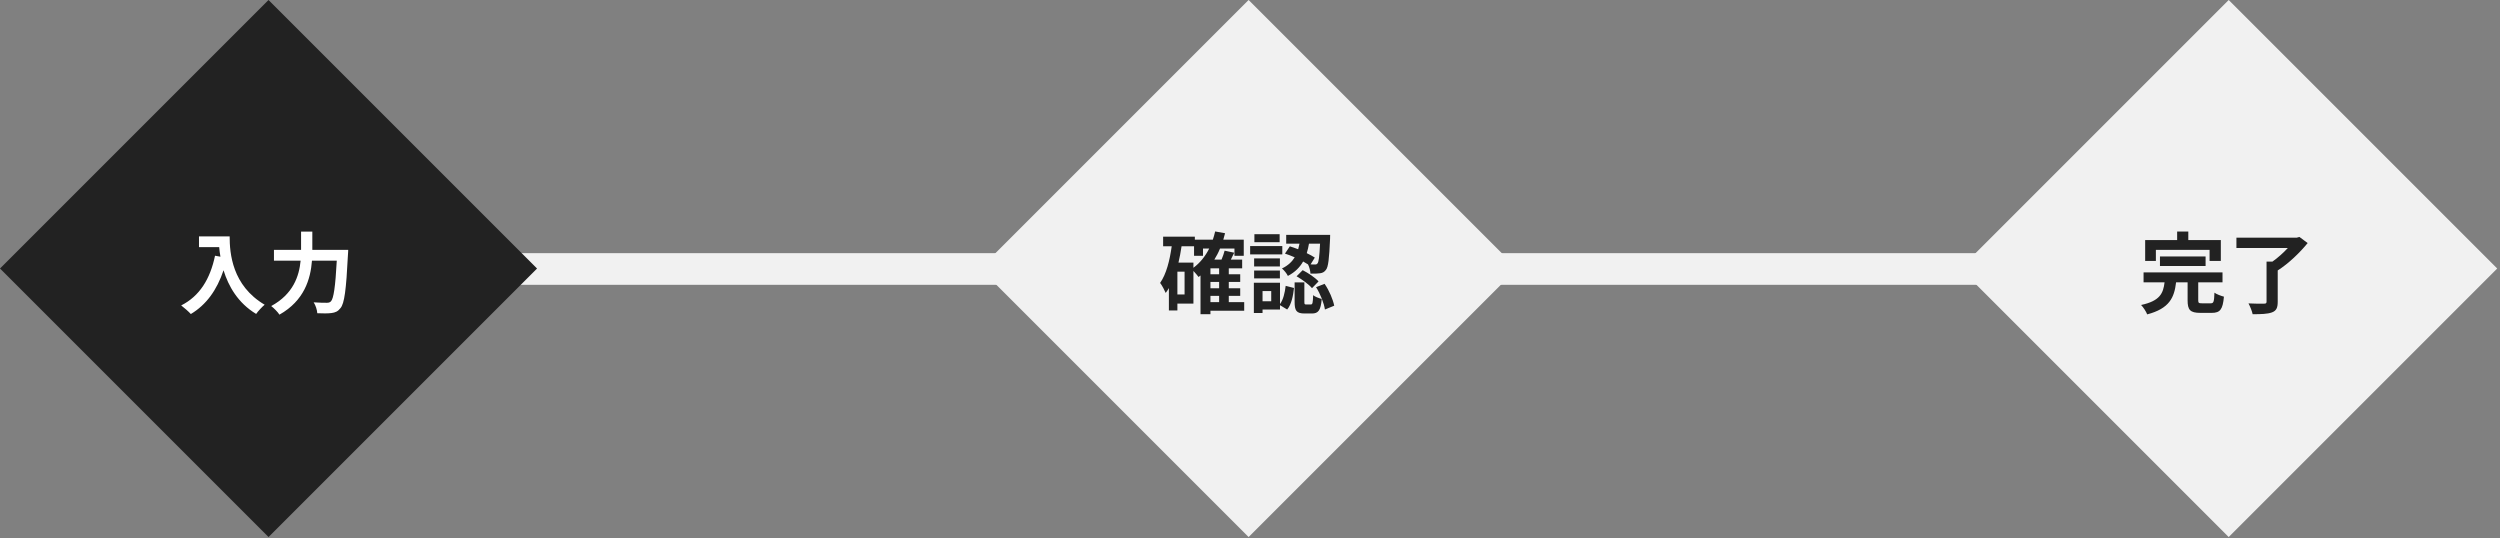 <svg width="395" height="85" viewBox="0 0 395 85" fill="none" xmlns="http://www.w3.org/2000/svg">
<rect x="0" y="0" width="395" height="85" fill="#808080" stroke="none"/>
<rect x="42" y="40" width="310" height="5" fill="#F1F1F1"/>
<rect y="42.426" width="60" height="60" transform="rotate(-45 0 42.426)" fill="#222222"/>
<path d="M31.441 37.352H36.285C36.285 39.998 36.663 45.108 41.815 48.147C41.451 48.441 40.765 49.169 40.471 49.602C37.573 47.852 36.089 45.206 35.319 42.7C34.269 45.837 32.589 48.16 30.153 49.617C29.845 49.267 29.061 48.581 28.627 48.258C31.539 46.788 33.205 44.087 33.975 40.404L34.829 40.559C34.731 40.026 34.675 39.523 34.633 39.047H31.441V37.352ZM49.347 39.48H55.017C55.017 39.48 55.003 40.054 54.975 40.279C54.695 45.85 54.415 47.95 53.799 48.678C53.379 49.224 52.973 49.379 52.371 49.462C51.853 49.532 50.985 49.532 50.131 49.49C50.103 48.986 49.879 48.245 49.557 47.769C50.439 47.839 51.265 47.839 51.629 47.839C51.923 47.839 52.091 47.797 52.287 47.614C52.707 47.181 52.987 45.346 53.211 41.188H49.291C49.067 44.087 48.087 47.489 44.153 49.715C43.887 49.294 43.257 48.664 42.851 48.356C46.323 46.467 47.261 43.639 47.499 41.188H43.285V39.48H47.569V36.596H49.347V39.48Z" fill="white"/>
<rect x="154.853" y="42.426" width="60" height="60" transform="rotate(-45 154.853 42.426)" fill="#F1F1F1"/>
<path d="M191.25 46.746V47.74H192.622V46.746H191.25ZM188.562 41.496V42.309C189.598 41.538 190.438 40.502 191.054 39.27H190.074V40.419H188.66V38.907H186.686C186.56 39.788 186.392 40.657 186.196 41.496H188.562ZM187.162 46.523V42.925H186.028V46.523H187.162ZM192.622 43.331V42.392H191.25V43.331H192.622ZM192.622 45.542V44.548H191.25V45.542H192.622ZM196.584 47.74V49.099H191.25V49.645H189.682V43.526C189.584 43.611 189.472 43.694 189.374 43.764C189.22 43.554 188.87 43.135 188.562 42.812V47.965H186.028V49.056H184.684V45.514C184.53 45.781 184.362 46.047 184.18 46.285C184.026 45.907 183.592 45.066 183.298 44.703C184.278 43.303 184.81 41.188 185.132 38.907H183.774V37.395H188.786V37.87H191.628C191.768 37.45 191.894 37.017 191.992 36.569L193.56 36.849C193.476 37.199 193.378 37.535 193.28 37.87H196.514V40.419H195.044V39.27H192.762C192.51 39.901 192.202 40.474 191.866 41.02H193C193.196 40.544 193.392 40.026 193.49 39.606L195.002 39.928C194.834 40.306 194.652 40.67 194.47 41.02H196.262V42.392H194.148V43.331H195.954V44.548H194.148V45.542H195.954V46.746H194.148V47.74H196.584ZM208.568 38.501H206.818C206.734 39.005 206.622 39.508 206.468 39.998C206.958 40.236 207.406 40.474 207.742 40.699L207.07 41.776C207.364 41.791 207.602 41.791 207.742 41.791C207.924 41.804 208.05 41.763 208.162 41.623C208.358 41.398 208.47 40.572 208.568 38.501ZM203.024 40.069L203.794 38.92C204.214 39.047 204.662 39.215 205.11 39.383C205.194 39.089 205.264 38.794 205.32 38.501H203.22V37.114H210.164C210.164 37.114 210.164 37.535 210.15 37.73C210.01 40.895 209.87 42.197 209.492 42.645C209.226 42.995 208.96 43.12 208.568 43.176C208.232 43.233 207.658 43.246 207.056 43.233C207.028 42.785 206.874 42.169 206.664 41.776C206.426 41.623 206.174 41.468 205.894 41.315C205.39 42.211 204.634 42.995 203.486 43.596C203.318 43.233 202.884 42.687 202.548 42.42C203.514 41.959 204.144 41.343 204.564 40.657C204.046 40.432 203.514 40.222 203.024 40.069ZM204.858 43.653L205.824 42.687C206.72 43.148 207.798 43.862 208.33 44.465L207.294 45.529C206.818 44.955 205.754 44.17 204.858 43.653ZM202.184 37.002V38.263H198.194V37.002H202.184ZM202.604 38.879V40.194H197.522V38.879H202.604ZM202.226 40.825V42.099H198.152V40.825H202.226ZM198.152 43.989V42.742H202.226V43.989H198.152ZM200.854 47.6V45.99H199.482V47.6H200.854ZM202.24 44.675V48.048C202.758 47.349 203.01 46.242 203.136 45.164L204.452 45.501C204.312 46.746 204.06 48.077 203.374 48.903L202.24 48.217V48.903H199.482V49.449H198.11V44.675H202.24ZM206.37 48.105H207.112C207.378 48.105 207.434 47.922 207.476 46.635C207.756 46.886 208.414 47.124 208.834 47.236C208.68 49.071 208.274 49.532 207.28 49.532H206.132C204.816 49.532 204.55 49.071 204.55 47.684V44.618H206.09V47.67C206.09 48.062 206.118 48.105 206.37 48.105ZM207.938 45.374L209.282 44.843C210.024 45.907 210.612 47.334 210.808 48.3L209.338 48.903C209.198 47.937 208.624 46.453 207.938 45.374Z" fill="#222222"/>
<rect x="309.706" y="42.426" width="60" height="60" transform="rotate(-45 309.706 42.426)" fill="#F1F1F1"/>
<path d="M340.629 39.48V41.23H338.935V37.926H343.989V36.583H345.753V37.926H350.891V41.23H349.113V39.48H340.629ZM348.483 42.029H341.273V40.517H348.483V42.029ZM347.909 47.922H349.295C349.757 47.922 349.827 47.699 349.883 46.242C350.219 46.495 350.947 46.761 351.381 46.873C351.199 48.903 350.779 49.434 349.449 49.434H347.657C346.033 49.434 345.641 48.959 345.641 47.447V44.605H343.821C343.541 47.013 342.771 48.748 339.257 49.672C339.089 49.239 338.655 48.553 338.291 48.188C341.287 47.544 341.791 46.34 342.001 44.605H338.683V43.036H351.157V44.605H347.321V47.419C347.321 47.867 347.405 47.922 347.909 47.922ZM363.309 37.437L364.611 38.403C363.379 39.914 361.573 41.664 359.879 42.728V47.699C359.879 48.664 359.641 49.112 358.955 49.364C358.255 49.617 357.261 49.645 355.917 49.645C355.819 49.141 355.511 48.398 355.259 47.937C356.239 47.992 357.387 47.992 357.709 47.978C358.017 47.978 358.115 47.908 358.115 47.67V41.328H359.053C359.907 40.727 360.775 39.943 361.475 39.187H353.355V37.548H362.903L363.309 37.437Z" fill="#222222"/>
</svg>
